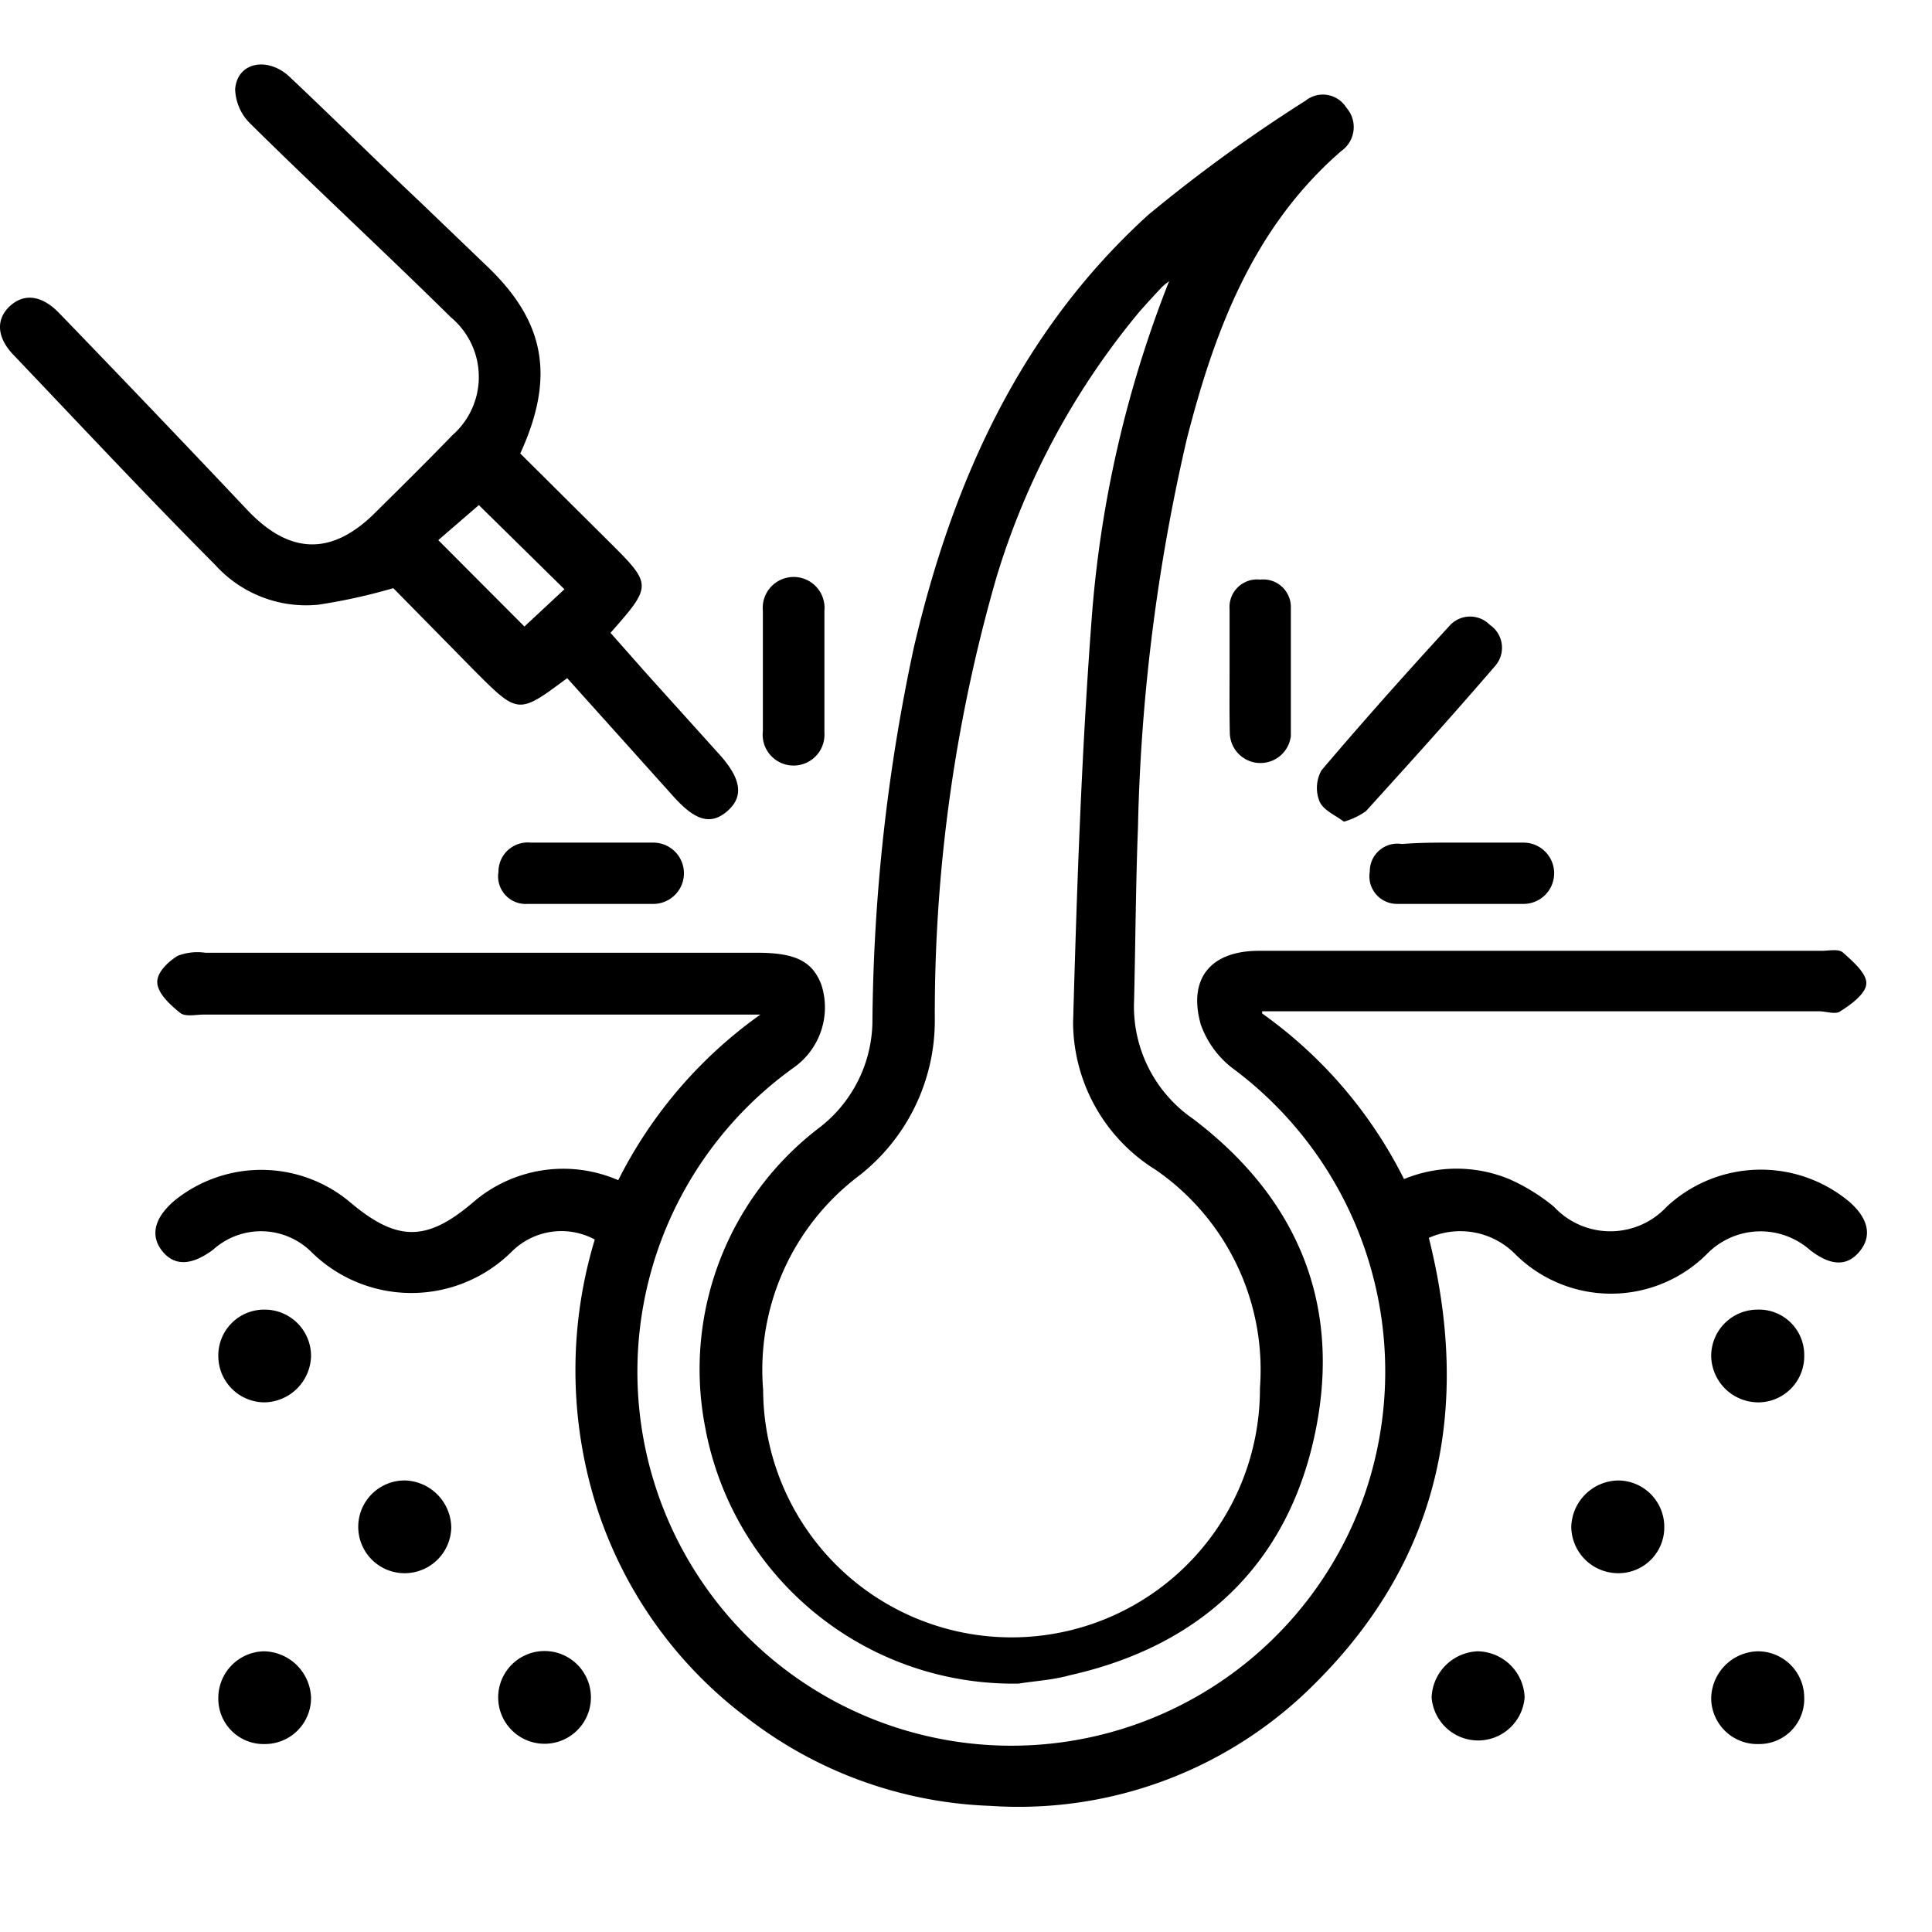 <svg xmlns="http://www.w3.org/2000/svg" id="Layer_1" data-name="Layer 1" viewBox="0 0 70 70"><path d="M45.73,36.72a16.29,16.29,0,0,1,5.14,6,5,5,0,0,1,3.81,0,7,7,0,0,1,1.62,1,2.79,2.79,0,0,0,4.09,0,5,5,0,0,1,6.6-.19c.71.61.85,1.26.38,1.82s-1.06.5-1.78-.05a2.71,2.71,0,0,0-3.76.15,4.92,4.92,0,0,1-6.92,0,2.8,2.8,0,0,0-3.14-.6C53.31,51,52.18,56.49,47.64,61a15.13,15.13,0,0,1-11.76,4.43A15.29,15.29,0,0,1,27,62.19a15.47,15.47,0,0,1-5.45-7.81,16.34,16.34,0,0,1,0-9.47,2.55,2.55,0,0,0-3,.43,5.16,5.16,0,0,1-7.29,0,2.59,2.59,0,0,0-3.54-.06c-.78.58-1.4.6-1.84.05s-.3-1.19.43-1.82a5,5,0,0,1,6.4.07c1.68,1.41,2.75,1.41,4.41,0a5,5,0,0,1,5.28-.82,16.4,16.4,0,0,1,5.15-6H7.39c-.29,0-.67.09-.86-.06-.35-.28-.79-.68-.83-1.07s.4-.79.74-1a2,2,0,0,1,1-.11h20c1.4,0,2,.32,2.32,1.16a2.67,2.67,0,0,1-1,3A13.55,13.55,0,1,0,49.46,54.1a13.68,13.68,0,0,0-4.74-15.35,3.45,3.45,0,0,1-1.21-1.62c-.48-1.68.36-2.68,2.1-2.68H66c.26,0,.62-.08.77.06.36.32.87.76.85,1.13s-.56.76-.94,1c-.17.13-.52,0-.78,0H45.73Z"></path><path d="M36.91,61a11.35,11.35,0,0,1-11.37-9.34,11,11,0,0,1,4.13-10.79A4.92,4.92,0,0,0,31.61,37a66.94,66.94,0,0,1,1.5-13.54c1.4-6,3.86-11.47,8.5-15.68A55.31,55.31,0,0,1,47.3,3.65a1,1,0,0,1,1.48.25,1.06,1.06,0,0,1-.18,1.57C45.4,8.24,44,12,43,15.91A68.55,68.55,0,0,0,41.23,30c-.08,2.08-.09,4.17-.14,6.25a4.94,4.94,0,0,0,2.14,4.29c3.82,2.9,5.41,6.78,4.4,11.47s-4.13,7.63-8.88,8.69C38.15,60.87,37.53,60.9,36.91,61Zm5.46-50.82a2.88,2.88,0,0,0-.27.22c-.28.3-.56.6-.83.91a27.45,27.45,0,0,0-5.17,9.62,57,57,0,0,0-2.23,16,7.13,7.13,0,0,1-2.8,5.71,8.81,8.81,0,0,0-3.42,7.72,9,9,0,0,0,18-.07,8.8,8.8,0,0,0-3.77-7.9,6.32,6.32,0,0,1-3-5.33c.14-5,.31-9.92.69-14.86A41.67,41.67,0,0,1,42.37,10.16Z"></path><path d="M20.55,24.57c-1.77,1.32-1.77,1.32-3.35-.26l-2.95-3a20.7,20.7,0,0,1-2.72.6A4.44,4.44,0,0,1,7.8,20.47C5.34,18,2.91,15.4.48,12.85c-.61-.64-.63-1.3-.11-1.77s1.16-.37,1.77.26Q5.61,14.93,9,18.52c1.54,1.6,3.07,1.61,4.65,0,.92-.91,1.84-1.82,2.74-2.75a2.81,2.81,0,0,0-.05-4.27C14,9.19,11.49,6.87,9.09,4.5a1.82,1.82,0,0,1-.57-1.27c.08-1,1.21-1.19,2-.42,1.56,1.47,3.1,3,4.64,4.45l2.48,2.38c2.1,2,2.49,4,1.21,6.79l3.19,3.17c1.6,1.59,1.6,1.6.08,3.33l1.3,1.47,2.65,2.94c.8.89.88,1.53.28,2.05s-1.16.34-1.93-.51Zm-3.2-6.27-1.47,1.27L19,22.7l1.45-1.35Z"></path><path d="M48.69,29.77c-.3-.23-.74-.41-.88-.73a1.31,1.31,0,0,1,.07-1.13c1.52-1.79,3.08-3.54,4.67-5.27a1,1,0,0,1,1.43,0,1,1,0,0,1,.19,1.49c-1.53,1.78-3.1,3.52-4.68,5.26A2.57,2.57,0,0,1,48.69,29.77Z"></path><path d="M27.64,24.33c0-.73,0-1.47,0-2.2a1.12,1.12,0,1,1,2.23,0q0,2.2,0,4.41a1.12,1.12,0,1,1-2.23-.05Z"></path><path d="M44.55,24.28c0-.74,0-1.47,0-2.21A1,1,0,0,1,45.66,21a1,1,0,0,1,1.11,1c0,1.56,0,3.12,0,4.67a1.11,1.11,0,0,1-2.21-.07C44.54,25.8,44.55,25,44.55,24.28Z"></path><path d="M21.44,30.53c.73,0,1.46,0,2.2,0a1.11,1.11,0,1,1,.06,2.22c-1.53,0-3.06,0-4.58,0a1,1,0,0,1-1.06-1.16,1.06,1.06,0,0,1,1.17-1.06Z"></path><path d="M53,30.53c.74,0,1.47,0,2.2,0a1.11,1.11,0,1,1,0,2.22c-1.52,0-3,0-4.57,0a1,1,0,0,1-1-1.17,1,1,0,0,1,1.16-1C51.55,30.52,52.28,30.53,53,30.53Z"></path><path d="M11.27,49.12a1.72,1.72,0,0,1-1.69,1.69,1.68,1.68,0,0,1-1.67-1.68,1.66,1.66,0,0,1,1.67-1.68A1.68,1.68,0,0,1,11.27,49.12Z"></path><path d="M63.67,47.45a1.64,1.64,0,0,1,1.7,1.64,1.67,1.67,0,0,1-1.64,1.72A1.71,1.71,0,0,1,62,49.15,1.68,1.68,0,0,1,63.67,47.45Z"></path><path d="M14.63,57a1.68,1.68,0,0,1,.06-3.36,1.73,1.73,0,0,1,1.66,1.71A1.69,1.69,0,0,1,14.63,57Z"></path><path d="M60.3,55.32A1.66,1.66,0,0,1,58.63,57a1.7,1.7,0,0,1-1.7-1.67,1.73,1.73,0,0,1,1.69-1.69A1.68,1.68,0,0,1,60.3,55.32Z"></path><path d="M11.27,61.51A1.67,1.67,0,0,1,9.6,63.19a1.64,1.64,0,0,1-1.69-1.65,1.69,1.69,0,0,1,1.65-1.71A1.74,1.74,0,0,1,11.27,61.51Z"></path><path d="M21.41,61.5a1.68,1.68,0,0,1-3.36,0,1.68,1.68,0,1,1,3.36,0Z"></path><path d="M53.53,59.83a1.73,1.73,0,0,1,1.71,1.67,1.69,1.69,0,0,1-3.37,0A1.74,1.74,0,0,1,53.53,59.83Z"></path><path d="M63.69,59.83a1.68,1.68,0,0,1,1.68,1.68,1.63,1.63,0,0,1-1.65,1.68A1.67,1.67,0,0,1,62,61.54,1.73,1.73,0,0,1,63.69,59.83Z"></path></svg>